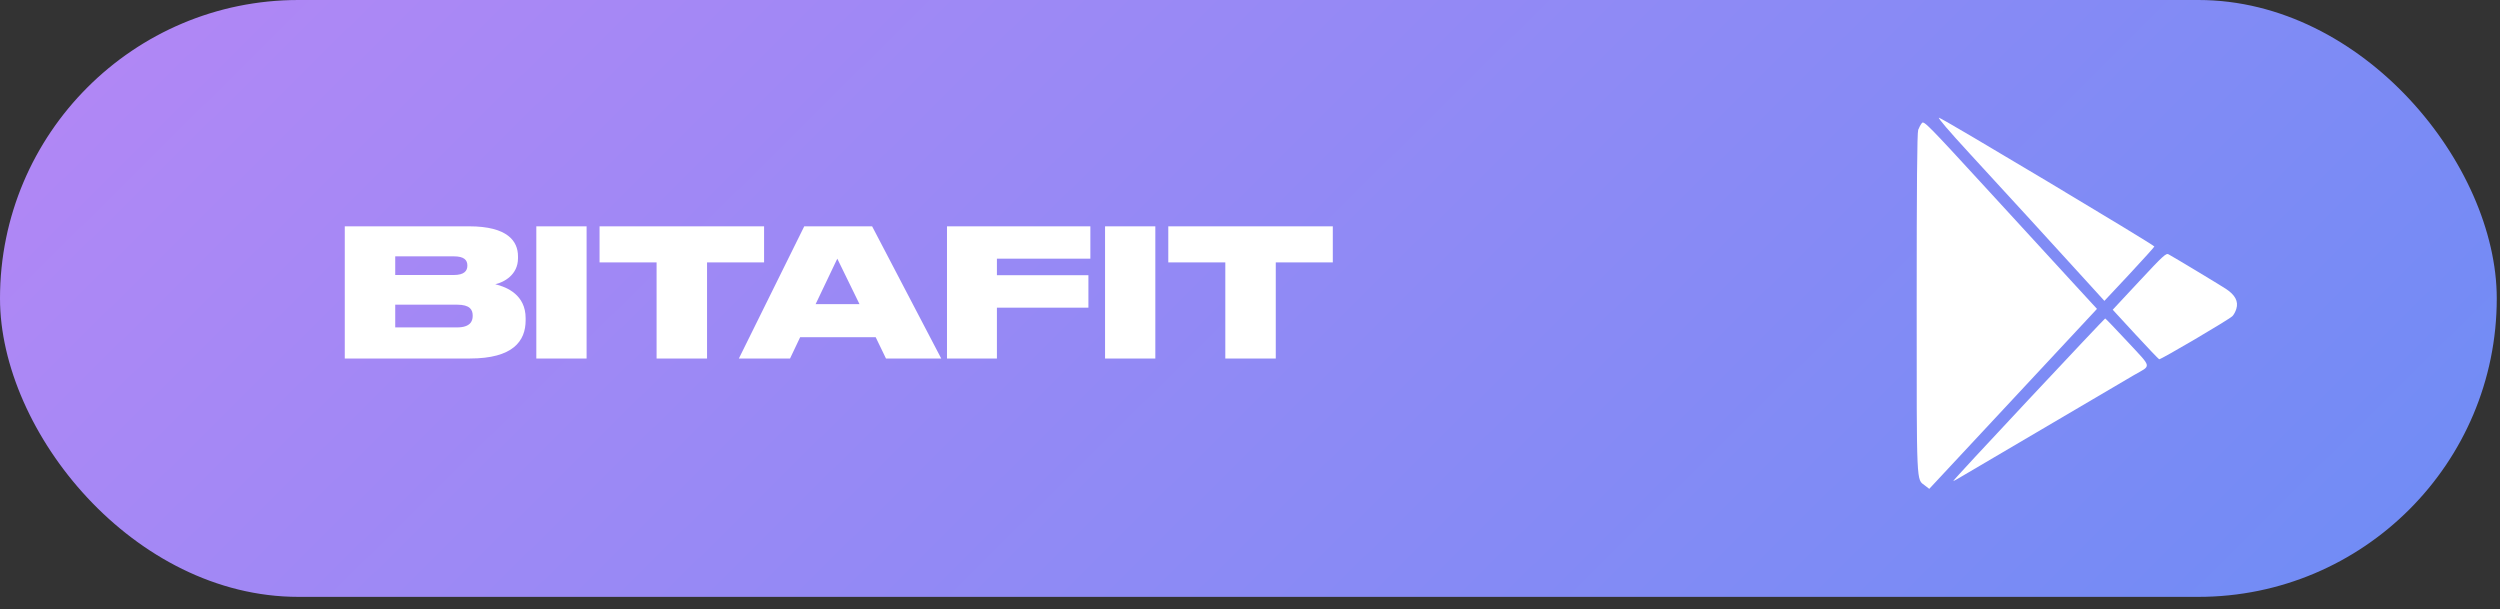 <?xml version="1.0" encoding="UTF-8"?> <svg xmlns="http://www.w3.org/2000/svg" width="197" height="48" viewBox="0 0 197 48" fill="none"><rect x="0" y="0" width="197" height="48" fill="#333333" stroke="none"/><rect width="196.745" height="47.033" rx="23.517" fill="url(#paint0_linear_5522_85)"></rect><path d="M155.181 12.069C157.861 14.979 162.166 19.679 164.491 22.242L165.825 23.709L167.795 21.607C168.882 20.441 169.764 19.459 169.764 19.425C169.764 19.309 152.996 9.275 152.791 9.275C152.673 9.275 153.599 10.348 155.181 12.069Z" fill="white"></path><path d="M151.445 9.697C151.348 9.813 151.219 10.055 151.154 10.229C151.068 10.46 151.035 14.698 151.035 23.89C151.035 38.498 151.003 37.736 151.681 38.256L152.025 38.522L158.634 31.431L165.242 24.34L163.542 22.492C162.605 21.476 159.538 18.139 156.729 15.067C151.907 9.812 151.606 9.501 151.445 9.697Z" fill="white"></path><path d="M168.581 22.155L166.482 24.407L168.258 26.335C169.238 27.398 170.088 28.287 170.142 28.31C170.271 28.345 175.631 25.192 175.911 24.915C176.019 24.811 176.159 24.557 176.223 24.338C176.406 23.749 176.126 23.229 175.373 22.744C174.835 22.397 171.444 20.353 170.885 20.042C170.691 19.926 170.454 20.146 168.581 22.155Z" fill="white"></path><path d="M159.839 31.503C156.535 35.025 153.866 37.912 153.909 37.912C153.941 37.912 154.221 37.762 154.522 37.577C155.114 37.231 166.803 30.349 168.148 29.563C169.558 28.755 169.612 29.044 167.664 26.942C166.716 25.925 165.92 25.094 165.888 25.094C165.855 25.105 163.132 27.981 159.839 31.503Z" fill="white"></path><path d="M27.168 28.25V17.834H36.968C40.006 17.834 40.818 19.01 40.818 20.2V20.354C40.818 21.656 39.712 22.244 39.026 22.398C39.95 22.622 41.42 23.238 41.42 25.072V25.24C41.42 26.878 40.426 28.25 37.024 28.25H27.168ZM35.764 20.2H31.144V21.67H35.764C36.59 21.67 36.828 21.334 36.828 20.942V20.914C36.828 20.508 36.59 20.2 35.764 20.2ZM36.016 24.008H31.144V25.8H36.016C37.052 25.8 37.248 25.31 37.248 24.904V24.862C37.248 24.414 37.038 24.008 36.016 24.008ZM46.224 17.834V28.25H42.262V17.834H46.224ZM51.739 28.25V20.676H47.245V17.834H60.209V20.676H55.715V28.25H51.739ZM67.729 23.966L65.979 20.382L64.271 23.966H67.729ZM69.815 28.25L69.003 26.57H63.053L62.255 28.25H58.223L63.375 17.834H68.723L74.169 28.25H69.815ZM74.623 17.834H85.921V20.382H78.557V21.684H85.767V24.246H78.557V28.25H74.623V17.834ZM91.04 17.834V28.25H87.078V17.834H91.04ZM96.555 28.25V20.676H92.061V17.834H105.025V20.676H100.531V28.25H96.555Z" fill="white"></path><defs><linearGradient id="paint0_linear_5522_85" x1="0" y1="0" x2="121.087" y2="122.077" gradientUnits="userSpaceOnUse"><stop stop-color="#B487F5"></stop><stop offset="1" stop-color="#6E8CF5"></stop></linearGradient></defs></svg> 